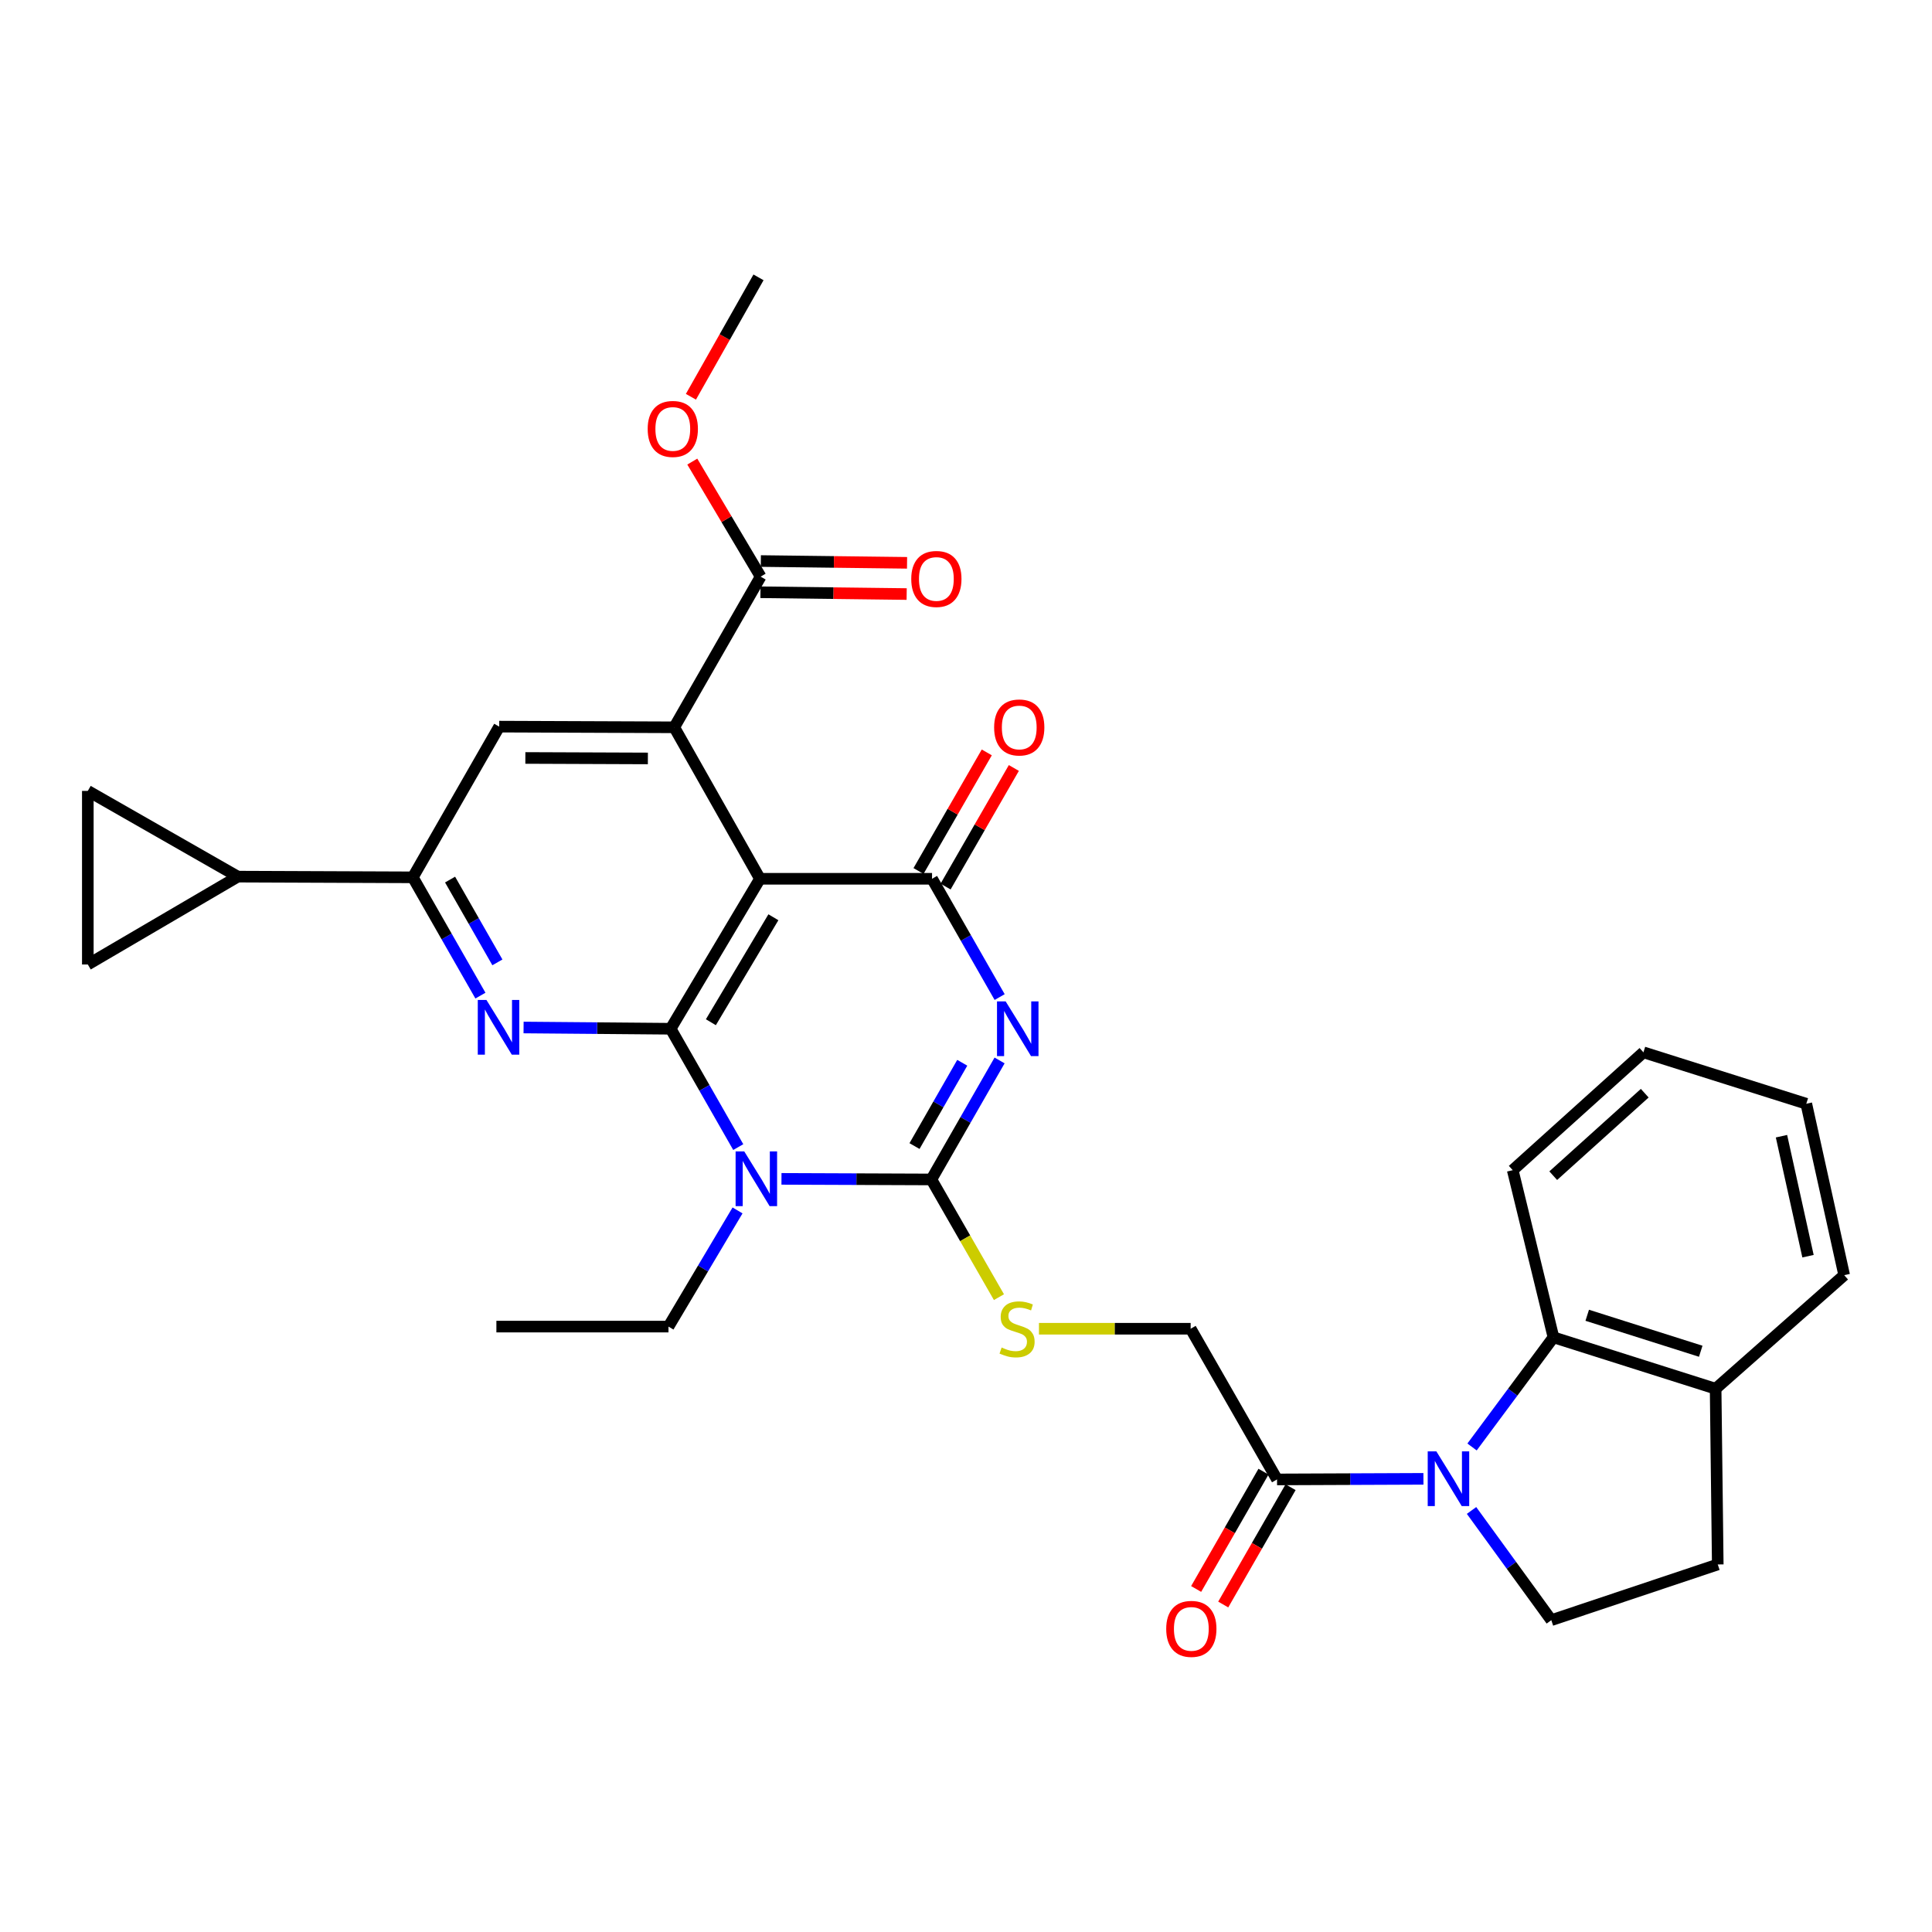 <?xml version='1.0' encoding='iso-8859-1'?>
<svg version='1.1' baseProfile='full'
              xmlns='http://www.w3.org/2000/svg'
                      xmlns:rdkit='http://www.rdkit.org/xml'
                      xmlns:xlink='http://www.w3.org/1999/xlink'
                  xml:space='preserve'
width='1000px' height='1000px' viewBox='0 0 1000 1000'>
<!-- END OF HEADER -->
<rect style='opacity:1.0;fill:#FFFFFF;stroke:none' width='1000' height='1000' x='0' y='0'> </rect>
<path class='bond-1' d='M 347.126,532.479 L 364.623,563.106' style='fill:none;fill-rule:evenodd;stroke:#000000;stroke-width:6px;stroke-linecap:butt;stroke-linejoin:miter;stroke-opacity:1' />
<path class='bond-1' d='M 364.623,563.106 L 382.12,593.733' style='fill:none;fill-rule:evenodd;stroke:#0000FF;stroke-width:6px;stroke-linecap:butt;stroke-linejoin:miter;stroke-opacity:1' />
<path class='bond-3' d='M 347.126,532.479 L 393.355,454.857' style='fill:none;fill-rule:evenodd;stroke:#000000;stroke-width:6px;stroke-linecap:butt;stroke-linejoin:miter;stroke-opacity:1' />
<path class='bond-3' d='M 367.948,529.107 L 400.308,474.771' style='fill:none;fill-rule:evenodd;stroke:#000000;stroke-width:6px;stroke-linecap:butt;stroke-linejoin:miter;stroke-opacity:1' />
<path class='bond-5' d='M 347.126,532.479 L 309.065,532.157' style='fill:none;fill-rule:evenodd;stroke:#000000;stroke-width:6px;stroke-linecap:butt;stroke-linejoin:miter;stroke-opacity:1' />
<path class='bond-5' d='M 309.065,532.157 L 271.003,531.835' style='fill:none;fill-rule:evenodd;stroke:#0000FF;stroke-width:6px;stroke-linecap:butt;stroke-linejoin:miter;stroke-opacity:1' />
<path class='bond-0' d='M 517.417,516.084 L 499.922,485.471' style='fill:none;fill-rule:evenodd;stroke:#0000FF;stroke-width:6px;stroke-linecap:butt;stroke-linejoin:miter;stroke-opacity:1' />
<path class='bond-0' d='M 499.922,485.471 L 482.426,454.857' style='fill:none;fill-rule:evenodd;stroke:#000000;stroke-width:6px;stroke-linecap:butt;stroke-linejoin:miter;stroke-opacity:1' />
<path class='bond-32' d='M 517.382,548.887 L 499.729,579.683' style='fill:none;fill-rule:evenodd;stroke:#0000FF;stroke-width:6px;stroke-linecap:butt;stroke-linejoin:miter;stroke-opacity:1' />
<path class='bond-32' d='M 499.729,579.683 L 482.076,610.479' style='fill:none;fill-rule:evenodd;stroke:#000000;stroke-width:6px;stroke-linecap:butt;stroke-linejoin:miter;stroke-opacity:1' />
<path class='bond-32' d='M 498.063,550.087 L 485.706,571.644' style='fill:none;fill-rule:evenodd;stroke:#0000FF;stroke-width:6px;stroke-linecap:butt;stroke-linejoin:miter;stroke-opacity:1' />
<path class='bond-32' d='M 485.706,571.644 L 473.349,593.202' style='fill:none;fill-rule:evenodd;stroke:#000000;stroke-width:6px;stroke-linecap:butt;stroke-linejoin:miter;stroke-opacity:1' />
<path class='bond-2' d='M 404.491,610.179 L 443.284,610.329' style='fill:none;fill-rule:evenodd;stroke:#0000FF;stroke-width:6px;stroke-linecap:butt;stroke-linejoin:miter;stroke-opacity:1' />
<path class='bond-2' d='M 443.284,610.329 L 482.076,610.479' style='fill:none;fill-rule:evenodd;stroke:#000000;stroke-width:6px;stroke-linecap:butt;stroke-linejoin:miter;stroke-opacity:1' />
<path class='bond-24' d='M 381.747,626.514 L 363.875,656.58' style='fill:none;fill-rule:evenodd;stroke:#0000FF;stroke-width:6px;stroke-linecap:butt;stroke-linejoin:miter;stroke-opacity:1' />
<path class='bond-24' d='M 363.875,656.58 L 346.003,686.646' style='fill:none;fill-rule:evenodd;stroke:#000000;stroke-width:6px;stroke-linecap:butt;stroke-linejoin:miter;stroke-opacity:1' />
<path class='bond-14' d='M 482.076,610.479 L 499.564,640.941' style='fill:none;fill-rule:evenodd;stroke:#000000;stroke-width:6px;stroke-linecap:butt;stroke-linejoin:miter;stroke-opacity:1' />
<path class='bond-14' d='M 499.564,640.941 L 517.052,671.404' style='fill:none;fill-rule:evenodd;stroke:#CCCC00;stroke-width:6px;stroke-linecap:butt;stroke-linejoin:miter;stroke-opacity:1' />
<path class='bond-4' d='M 393.355,454.857 L 482.426,454.857' style='fill:none;fill-rule:evenodd;stroke:#000000;stroke-width:6px;stroke-linecap:butt;stroke-linejoin:miter;stroke-opacity:1' />
<path class='bond-6' d='M 393.355,454.857 L 348.994,376.453' style='fill:none;fill-rule:evenodd;stroke:#000000;stroke-width:6px;stroke-linecap:butt;stroke-linejoin:miter;stroke-opacity:1' />
<path class='bond-18' d='M 489.431,458.889 L 507.098,428.198' style='fill:none;fill-rule:evenodd;stroke:#000000;stroke-width:6px;stroke-linecap:butt;stroke-linejoin:miter;stroke-opacity:1' />
<path class='bond-18' d='M 507.098,428.198 L 524.765,397.507' style='fill:none;fill-rule:evenodd;stroke:#FF0000;stroke-width:6px;stroke-linecap:butt;stroke-linejoin:miter;stroke-opacity:1' />
<path class='bond-18' d='M 475.422,450.825 L 493.089,420.134' style='fill:none;fill-rule:evenodd;stroke:#000000;stroke-width:6px;stroke-linecap:butt;stroke-linejoin:miter;stroke-opacity:1' />
<path class='bond-18' d='M 493.089,420.134 L 510.757,389.443' style='fill:none;fill-rule:evenodd;stroke:#FF0000;stroke-width:6px;stroke-linecap:butt;stroke-linejoin:miter;stroke-opacity:1' />
<path class='bond-8' d='M 248.666,515.33 L 231.171,484.716' style='fill:none;fill-rule:evenodd;stroke:#0000FF;stroke-width:6px;stroke-linecap:butt;stroke-linejoin:miter;stroke-opacity:1' />
<path class='bond-8' d='M 231.171,484.716 L 213.675,454.103' style='fill:none;fill-rule:evenodd;stroke:#000000;stroke-width:6px;stroke-linecap:butt;stroke-linejoin:miter;stroke-opacity:1' />
<path class='bond-8' d='M 257.452,498.126 L 245.205,476.696' style='fill:none;fill-rule:evenodd;stroke:#0000FF;stroke-width:6px;stroke-linecap:butt;stroke-linejoin:miter;stroke-opacity:1' />
<path class='bond-8' d='M 245.205,476.696 L 232.958,455.266' style='fill:none;fill-rule:evenodd;stroke:#000000;stroke-width:6px;stroke-linecap:butt;stroke-linejoin:miter;stroke-opacity:1' />
<path class='bond-12' d='M 348.994,376.453 L 393.705,298.472' style='fill:none;fill-rule:evenodd;stroke:#000000;stroke-width:6px;stroke-linecap:butt;stroke-linejoin:miter;stroke-opacity:1' />
<path class='bond-33' d='M 348.994,376.453 L 258.395,376.103' style='fill:none;fill-rule:evenodd;stroke:#000000;stroke-width:6px;stroke-linecap:butt;stroke-linejoin:miter;stroke-opacity:1' />
<path class='bond-33' d='M 335.341,392.564 L 271.923,392.319' style='fill:none;fill-rule:evenodd;stroke:#000000;stroke-width:6px;stroke-linecap:butt;stroke-linejoin:miter;stroke-opacity:1' />
<path class='bond-7' d='M 736.764,765.444 L 698.878,765.597' style='fill:none;fill-rule:evenodd;stroke:#0000FF;stroke-width:6px;stroke-linecap:butt;stroke-linejoin:miter;stroke-opacity:1' />
<path class='bond-7' d='M 698.878,765.597 L 660.992,765.751' style='fill:none;fill-rule:evenodd;stroke:#000000;stroke-width:6px;stroke-linecap:butt;stroke-linejoin:miter;stroke-opacity:1' />
<path class='bond-10' d='M 761.928,748.952 L 782.999,720.574' style='fill:none;fill-rule:evenodd;stroke:#0000FF;stroke-width:6px;stroke-linecap:butt;stroke-linejoin:miter;stroke-opacity:1' />
<path class='bond-10' d='M 782.999,720.574 L 804.069,692.196' style='fill:none;fill-rule:evenodd;stroke:#000000;stroke-width:6px;stroke-linecap:butt;stroke-linejoin:miter;stroke-opacity:1' />
<path class='bond-15' d='M 761.665,781.814 L 782.31,810.205' style='fill:none;fill-rule:evenodd;stroke:#0000FF;stroke-width:6px;stroke-linecap:butt;stroke-linejoin:miter;stroke-opacity:1' />
<path class='bond-15' d='M 782.31,810.205 L 802.955,838.596' style='fill:none;fill-rule:evenodd;stroke:#000000;stroke-width:6px;stroke-linecap:butt;stroke-linejoin:miter;stroke-opacity:1' />
<path class='bond-9' d='M 213.675,454.103 L 258.395,376.103' style='fill:none;fill-rule:evenodd;stroke:#000000;stroke-width:6px;stroke-linecap:butt;stroke-linejoin:miter;stroke-opacity:1' />
<path class='bond-13' d='M 213.675,454.103 L 123.095,453.743' style='fill:none;fill-rule:evenodd;stroke:#000000;stroke-width:6px;stroke-linecap:butt;stroke-linejoin:miter;stroke-opacity:1' />
<path class='bond-20' d='M 804.069,692.196 L 888.004,718.804' style='fill:none;fill-rule:evenodd;stroke:#000000;stroke-width:6px;stroke-linecap:butt;stroke-linejoin:miter;stroke-opacity:1' />
<path class='bond-20' d='M 821.544,680.779 L 880.298,699.404' style='fill:none;fill-rule:evenodd;stroke:#000000;stroke-width:6px;stroke-linecap:butt;stroke-linejoin:miter;stroke-opacity:1' />
<path class='bond-26' d='M 804.069,692.196 L 782.984,605.675' style='fill:none;fill-rule:evenodd;stroke:#000000;stroke-width:6px;stroke-linecap:butt;stroke-linejoin:miter;stroke-opacity:1' />
<path class='bond-11' d='M 660.992,765.751 L 616.281,687.751' style='fill:none;fill-rule:evenodd;stroke:#000000;stroke-width:6px;stroke-linecap:butt;stroke-linejoin:miter;stroke-opacity:1' />
<path class='bond-21' d='M 653.983,761.727 L 636.552,792.089' style='fill:none;fill-rule:evenodd;stroke:#000000;stroke-width:6px;stroke-linecap:butt;stroke-linejoin:miter;stroke-opacity:1' />
<path class='bond-21' d='M 636.552,792.089 L 619.122,822.451' style='fill:none;fill-rule:evenodd;stroke:#FF0000;stroke-width:6px;stroke-linecap:butt;stroke-linejoin:miter;stroke-opacity:1' />
<path class='bond-21' d='M 668.001,769.774 L 650.57,800.137' style='fill:none;fill-rule:evenodd;stroke:#000000;stroke-width:6px;stroke-linecap:butt;stroke-linejoin:miter;stroke-opacity:1' />
<path class='bond-21' d='M 650.57,800.137 L 633.14,830.499' style='fill:none;fill-rule:evenodd;stroke:#FF0000;stroke-width:6px;stroke-linecap:butt;stroke-linejoin:miter;stroke-opacity:1' />
<path class='bond-22' d='M 393.606,306.553 L 431.448,307.016' style='fill:none;fill-rule:evenodd;stroke:#000000;stroke-width:6px;stroke-linecap:butt;stroke-linejoin:miter;stroke-opacity:1' />
<path class='bond-22' d='M 431.448,307.016 L 469.289,307.479' style='fill:none;fill-rule:evenodd;stroke:#FF0000;stroke-width:6px;stroke-linecap:butt;stroke-linejoin:miter;stroke-opacity:1' />
<path class='bond-22' d='M 393.804,290.39 L 431.645,290.854' style='fill:none;fill-rule:evenodd;stroke:#000000;stroke-width:6px;stroke-linecap:butt;stroke-linejoin:miter;stroke-opacity:1' />
<path class='bond-22' d='M 431.645,290.854 L 469.487,291.317' style='fill:none;fill-rule:evenodd;stroke:#FF0000;stroke-width:6px;stroke-linecap:butt;stroke-linejoin:miter;stroke-opacity:1' />
<path class='bond-25' d='M 393.705,298.472 L 376.017,268.696' style='fill:none;fill-rule:evenodd;stroke:#000000;stroke-width:6px;stroke-linecap:butt;stroke-linejoin:miter;stroke-opacity:1' />
<path class='bond-25' d='M 376.017,268.696 L 358.329,238.921' style='fill:none;fill-rule:evenodd;stroke:#FF0000;stroke-width:6px;stroke-linecap:butt;stroke-linejoin:miter;stroke-opacity:1' />
<path class='bond-16' d='M 123.095,453.743 L 45.455,409.374' style='fill:none;fill-rule:evenodd;stroke:#000000;stroke-width:6px;stroke-linecap:butt;stroke-linejoin:miter;stroke-opacity:1' />
<path class='bond-17' d='M 123.095,453.743 L 45.455,499.218' style='fill:none;fill-rule:evenodd;stroke:#000000;stroke-width:6px;stroke-linecap:butt;stroke-linejoin:miter;stroke-opacity:1' />
<path class='bond-19' d='M 537.763,687.751 L 577.022,687.751' style='fill:none;fill-rule:evenodd;stroke:#CCCC00;stroke-width:6px;stroke-linecap:butt;stroke-linejoin:miter;stroke-opacity:1' />
<path class='bond-19' d='M 577.022,687.751 L 616.281,687.751' style='fill:none;fill-rule:evenodd;stroke:#000000;stroke-width:6px;stroke-linecap:butt;stroke-linejoin:miter;stroke-opacity:1' />
<path class='bond-23' d='M 802.955,838.596 L 889.109,809.761' style='fill:none;fill-rule:evenodd;stroke:#000000;stroke-width:6px;stroke-linecap:butt;stroke-linejoin:miter;stroke-opacity:1' />
<path class='bond-34' d='M 45.455,409.374 L 45.455,499.218' style='fill:none;fill-rule:evenodd;stroke:#000000;stroke-width:6px;stroke-linecap:butt;stroke-linejoin:miter;stroke-opacity:1' />
<path class='bond-27' d='M 888.004,718.804 L 954.545,660.021' style='fill:none;fill-rule:evenodd;stroke:#000000;stroke-width:6px;stroke-linecap:butt;stroke-linejoin:miter;stroke-opacity:1' />
<path class='bond-35' d='M 888.004,718.804 L 889.109,809.761' style='fill:none;fill-rule:evenodd;stroke:#000000;stroke-width:6px;stroke-linecap:butt;stroke-linejoin:miter;stroke-opacity:1' />
<path class='bond-29' d='M 346.003,686.646 L 256.932,686.646' style='fill:none;fill-rule:evenodd;stroke:#000000;stroke-width:6px;stroke-linecap:butt;stroke-linejoin:miter;stroke-opacity:1' />
<path class='bond-28' d='M 357.619,205.364 L 375.109,174.462' style='fill:none;fill-rule:evenodd;stroke:#FF0000;stroke-width:6px;stroke-linecap:butt;stroke-linejoin:miter;stroke-opacity:1' />
<path class='bond-28' d='M 375.109,174.462 L 392.6,143.559' style='fill:none;fill-rule:evenodd;stroke:#000000;stroke-width:6px;stroke-linecap:butt;stroke-linejoin:miter;stroke-opacity:1' />
<path class='bond-30' d='M 782.984,605.675 L 850.639,544.683' style='fill:none;fill-rule:evenodd;stroke:#000000;stroke-width:6px;stroke-linecap:butt;stroke-linejoin:miter;stroke-opacity:1' />
<path class='bond-30' d='M 803.955,608.531 L 851.314,565.837' style='fill:none;fill-rule:evenodd;stroke:#000000;stroke-width:6px;stroke-linecap:butt;stroke-linejoin:miter;stroke-opacity:1' />
<path class='bond-36' d='M 954.545,660.021 L 934.933,571.299' style='fill:none;fill-rule:evenodd;stroke:#000000;stroke-width:6px;stroke-linecap:butt;stroke-linejoin:miter;stroke-opacity:1' />
<path class='bond-36' d='M 935.821,650.202 L 922.092,588.097' style='fill:none;fill-rule:evenodd;stroke:#000000;stroke-width:6px;stroke-linecap:butt;stroke-linejoin:miter;stroke-opacity:1' />
<path class='bond-31' d='M 850.639,544.683 L 934.933,571.299' style='fill:none;fill-rule:evenodd;stroke:#000000;stroke-width:6px;stroke-linecap:butt;stroke-linejoin:miter;stroke-opacity:1' />
<path  class='atom-1' d='M 520.527 518.319
L 529.807 533.319
Q 530.727 534.799, 532.207 537.479
Q 533.687 540.159, 533.767 540.319
L 533.767 518.319
L 537.527 518.319
L 537.527 546.639
L 533.647 546.639
L 523.687 530.239
Q 522.527 528.319, 521.287 526.119
Q 520.087 523.919, 519.727 523.239
L 519.727 546.639
L 516.047 546.639
L 516.047 518.319
L 520.527 518.319
' fill='#0000FF'/>
<path  class='atom-2' d='M 385.227 595.969
L 394.507 610.969
Q 395.427 612.449, 396.907 615.129
Q 398.387 617.809, 398.467 617.969
L 398.467 595.969
L 402.227 595.969
L 402.227 624.289
L 398.347 624.289
L 388.387 607.889
Q 387.227 605.969, 385.987 603.769
Q 384.787 601.569, 384.427 600.889
L 384.427 624.289
L 380.747 624.289
L 380.747 595.969
L 385.227 595.969
' fill='#0000FF'/>
<path  class='atom-6' d='M 251.776 517.565
L 261.056 532.565
Q 261.976 534.045, 263.456 536.725
Q 264.936 539.405, 265.016 539.565
L 265.016 517.565
L 268.776 517.565
L 268.776 545.885
L 264.896 545.885
L 254.936 529.485
Q 253.776 527.565, 252.536 525.365
Q 251.336 523.165, 250.976 522.485
L 250.976 545.885
L 247.296 545.885
L 247.296 517.565
L 251.776 517.565
' fill='#0000FF'/>
<path  class='atom-8' d='M 743.463 751.231
L 752.743 766.231
Q 753.663 767.711, 755.143 770.391
Q 756.623 773.071, 756.703 773.231
L 756.703 751.231
L 760.463 751.231
L 760.463 779.551
L 756.583 779.551
L 746.623 763.151
Q 745.463 761.231, 744.223 759.031
Q 743.023 756.831, 742.663 756.151
L 742.663 779.551
L 738.983 779.551
L 738.983 751.231
L 743.463 751.231
' fill='#0000FF'/>
<path  class='atom-15' d='M 518.437 697.471
Q 518.757 697.591, 520.077 698.151
Q 521.397 698.711, 522.837 699.071
Q 524.317 699.391, 525.757 699.391
Q 528.437 699.391, 529.997 698.111
Q 531.557 696.791, 531.557 694.511
Q 531.557 692.951, 530.757 691.991
Q 529.997 691.031, 528.797 690.511
Q 527.597 689.991, 525.597 689.391
Q 523.077 688.631, 521.557 687.911
Q 520.077 687.191, 518.997 685.671
Q 517.957 684.151, 517.957 681.591
Q 517.957 678.031, 520.357 675.831
Q 522.797 673.631, 527.597 673.631
Q 530.877 673.631, 534.597 675.191
L 533.677 678.271
Q 530.277 676.871, 527.717 676.871
Q 524.957 676.871, 523.437 678.031
Q 521.917 679.151, 521.957 681.111
Q 521.957 682.631, 522.717 683.551
Q 523.517 684.471, 524.637 684.991
Q 525.797 685.511, 527.717 686.111
Q 530.277 686.911, 531.797 687.711
Q 533.317 688.511, 534.397 690.151
Q 535.517 691.751, 535.517 694.511
Q 535.517 698.431, 532.877 700.551
Q 530.277 702.631, 525.917 702.631
Q 523.397 702.631, 521.477 702.071
Q 519.597 701.551, 517.357 700.631
L 518.437 697.471
' fill='#CCCC00'/>
<path  class='atom-19' d='M 514.559 376.533
Q 514.559 369.733, 517.919 365.933
Q 521.279 362.133, 527.559 362.133
Q 533.839 362.133, 537.199 365.933
Q 540.559 369.733, 540.559 376.533
Q 540.559 383.413, 537.159 387.333
Q 533.759 391.213, 527.559 391.213
Q 521.319 391.213, 517.919 387.333
Q 514.559 383.453, 514.559 376.533
M 527.559 388.013
Q 531.879 388.013, 534.199 385.133
Q 536.559 382.213, 536.559 376.533
Q 536.559 370.973, 534.199 368.173
Q 531.879 365.333, 527.559 365.333
Q 523.239 365.333, 520.879 368.133
Q 518.559 370.933, 518.559 376.533
Q 518.559 382.253, 520.879 385.133
Q 523.239 388.013, 527.559 388.013
' fill='#FF0000'/>
<path  class='atom-22' d='M 603.631 843.103
Q 603.631 836.303, 606.991 832.503
Q 610.351 828.703, 616.631 828.703
Q 622.911 828.703, 626.271 832.503
Q 629.631 836.303, 629.631 843.103
Q 629.631 849.983, 626.231 853.903
Q 622.831 857.783, 616.631 857.783
Q 610.391 857.783, 606.991 853.903
Q 603.631 850.023, 603.631 843.103
M 616.631 854.583
Q 620.951 854.583, 623.271 851.703
Q 625.631 848.783, 625.631 843.103
Q 625.631 837.543, 623.271 834.743
Q 620.951 831.903, 616.631 831.903
Q 612.311 831.903, 609.951 834.703
Q 607.631 837.503, 607.631 843.103
Q 607.631 848.823, 609.951 851.703
Q 612.311 854.583, 616.631 854.583
' fill='#FF0000'/>
<path  class='atom-23' d='M 471.662 299.665
Q 471.662 292.865, 475.022 289.065
Q 478.382 285.265, 484.662 285.265
Q 490.942 285.265, 494.302 289.065
Q 497.662 292.865, 497.662 299.665
Q 497.662 306.545, 494.262 310.465
Q 490.862 314.345, 484.662 314.345
Q 478.422 314.345, 475.022 310.465
Q 471.662 306.585, 471.662 299.665
M 484.662 311.145
Q 488.982 311.145, 491.302 308.265
Q 493.662 305.345, 493.662 299.665
Q 493.662 294.105, 491.302 291.305
Q 488.982 288.465, 484.662 288.465
Q 480.342 288.465, 477.982 291.265
Q 475.662 294.065, 475.662 299.665
Q 475.662 305.385, 477.982 308.265
Q 480.342 311.145, 484.662 311.145
' fill='#FF0000'/>
<path  class='atom-26' d='M 335.239 222.016
Q 335.239 215.216, 338.599 211.416
Q 341.959 207.616, 348.239 207.616
Q 354.519 207.616, 357.879 211.416
Q 361.239 215.216, 361.239 222.016
Q 361.239 228.896, 357.839 232.816
Q 354.439 236.696, 348.239 236.696
Q 341.999 236.696, 338.599 232.816
Q 335.239 228.936, 335.239 222.016
M 348.239 233.496
Q 352.559 233.496, 354.879 230.616
Q 357.239 227.696, 357.239 222.016
Q 357.239 216.456, 354.879 213.656
Q 352.559 210.816, 348.239 210.816
Q 343.919 210.816, 341.559 213.616
Q 339.239 216.416, 339.239 222.016
Q 339.239 227.736, 341.559 230.616
Q 343.919 233.496, 348.239 233.496
' fill='#FF0000'/>
</svg>
